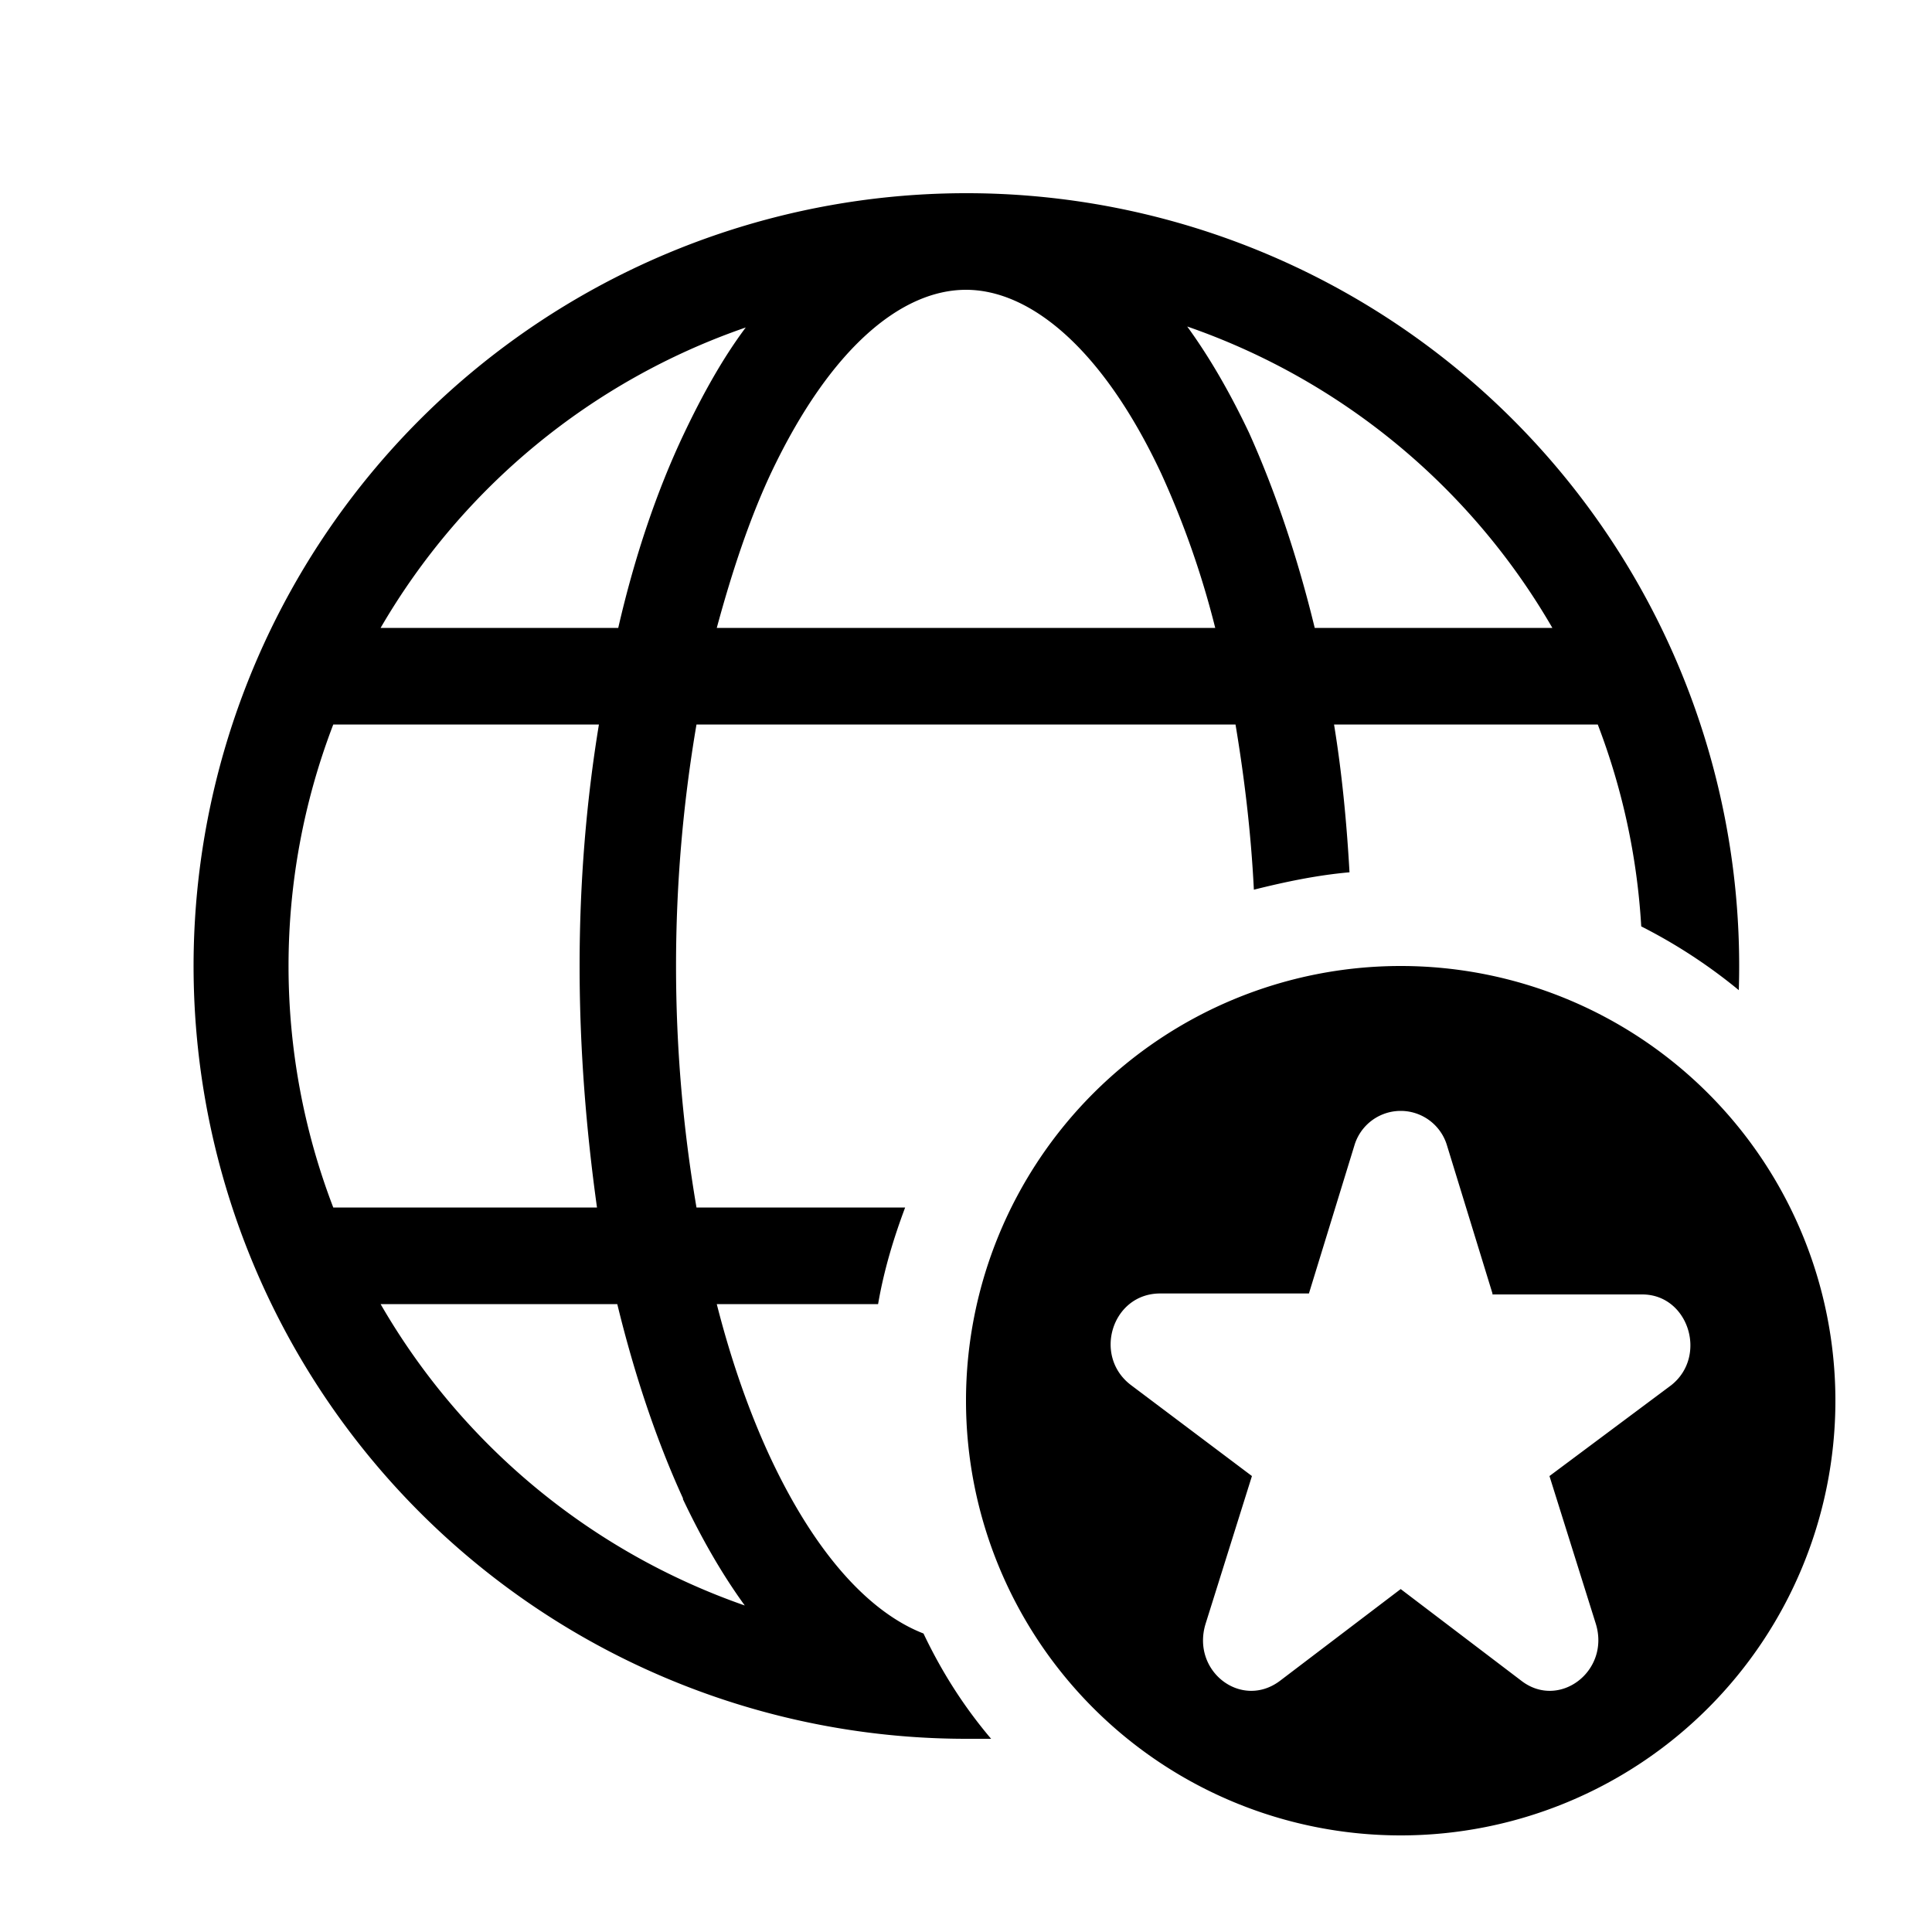 <svg width="20" height="20" viewBox="0 0 20 20" xmlns="http://www.w3.org/2000/svg"><path d="M10.25 18H10a8 8 0 1 1 8-7.75 5.5 5.5 0 0 0-1.01-.66 6.97 6.97 0 0 0-.45-2.09h-2.73c.08.49.13 1 .16 1.53-.34.03-.67.1-.99.18-.03-.6-.1-1.17-.19-1.71H7.21a14.87 14.87 0 0 0 0 5h2.16c-.12.32-.22.65-.28 1H7.42c.15.59.34 1.13.56 1.6.48 1.02 1.04 1.6 1.58 1.81.19.4.42.76.7 1.09Zm1.77-13.1C11.41 3.6 10.66 3 10 3c-.66 0-1.4.59-2.02 1.9-.22.47-.4 1.01-.56 1.6h5.16a9.25 9.25 0 0 0-.56-1.6ZM6.4 6.5c.17-.74.4-1.42.68-2.01.19-.4.4-.78.64-1.1A7.02 7.02 0 0 0 3.94 6.5h2.45ZM6 10c0-.87.07-1.71.2-2.5H3.45a6.98 6.98 0 0 0 0 5h2.73C6.07 11.71 6 10.87 6 10Zm1.07 5.51c-.27-.59-.5-1.27-.68-2.01H3.94a7.02 7.02 0 0 0 3.77 3.12c-.24-.33-.45-.7-.64-1.1Zm9-9.01a7.02 7.02 0 0 0-3.78-3.12c.24.33.45.7.64 1.1.27.6.5 1.28.68 2.02h2.45ZM14.5 19a4.5 4.5 0 1 0 0-9 4.5 4.5 0 0 0 0 9Zm.95-5.6H17c.48 0 .68.64.3.94l-1.26.94.48 1.53c.15.49-.38.89-.77.59l-1.25-.95-1.25.95c-.4.3-.92-.1-.77-.59l.48-1.53-1.25-.94c-.4-.3-.2-.95.3-.95h1.54l.47-1.53a.5.5 0 0 1 .96 0l.47 1.53Z"/></svg>
